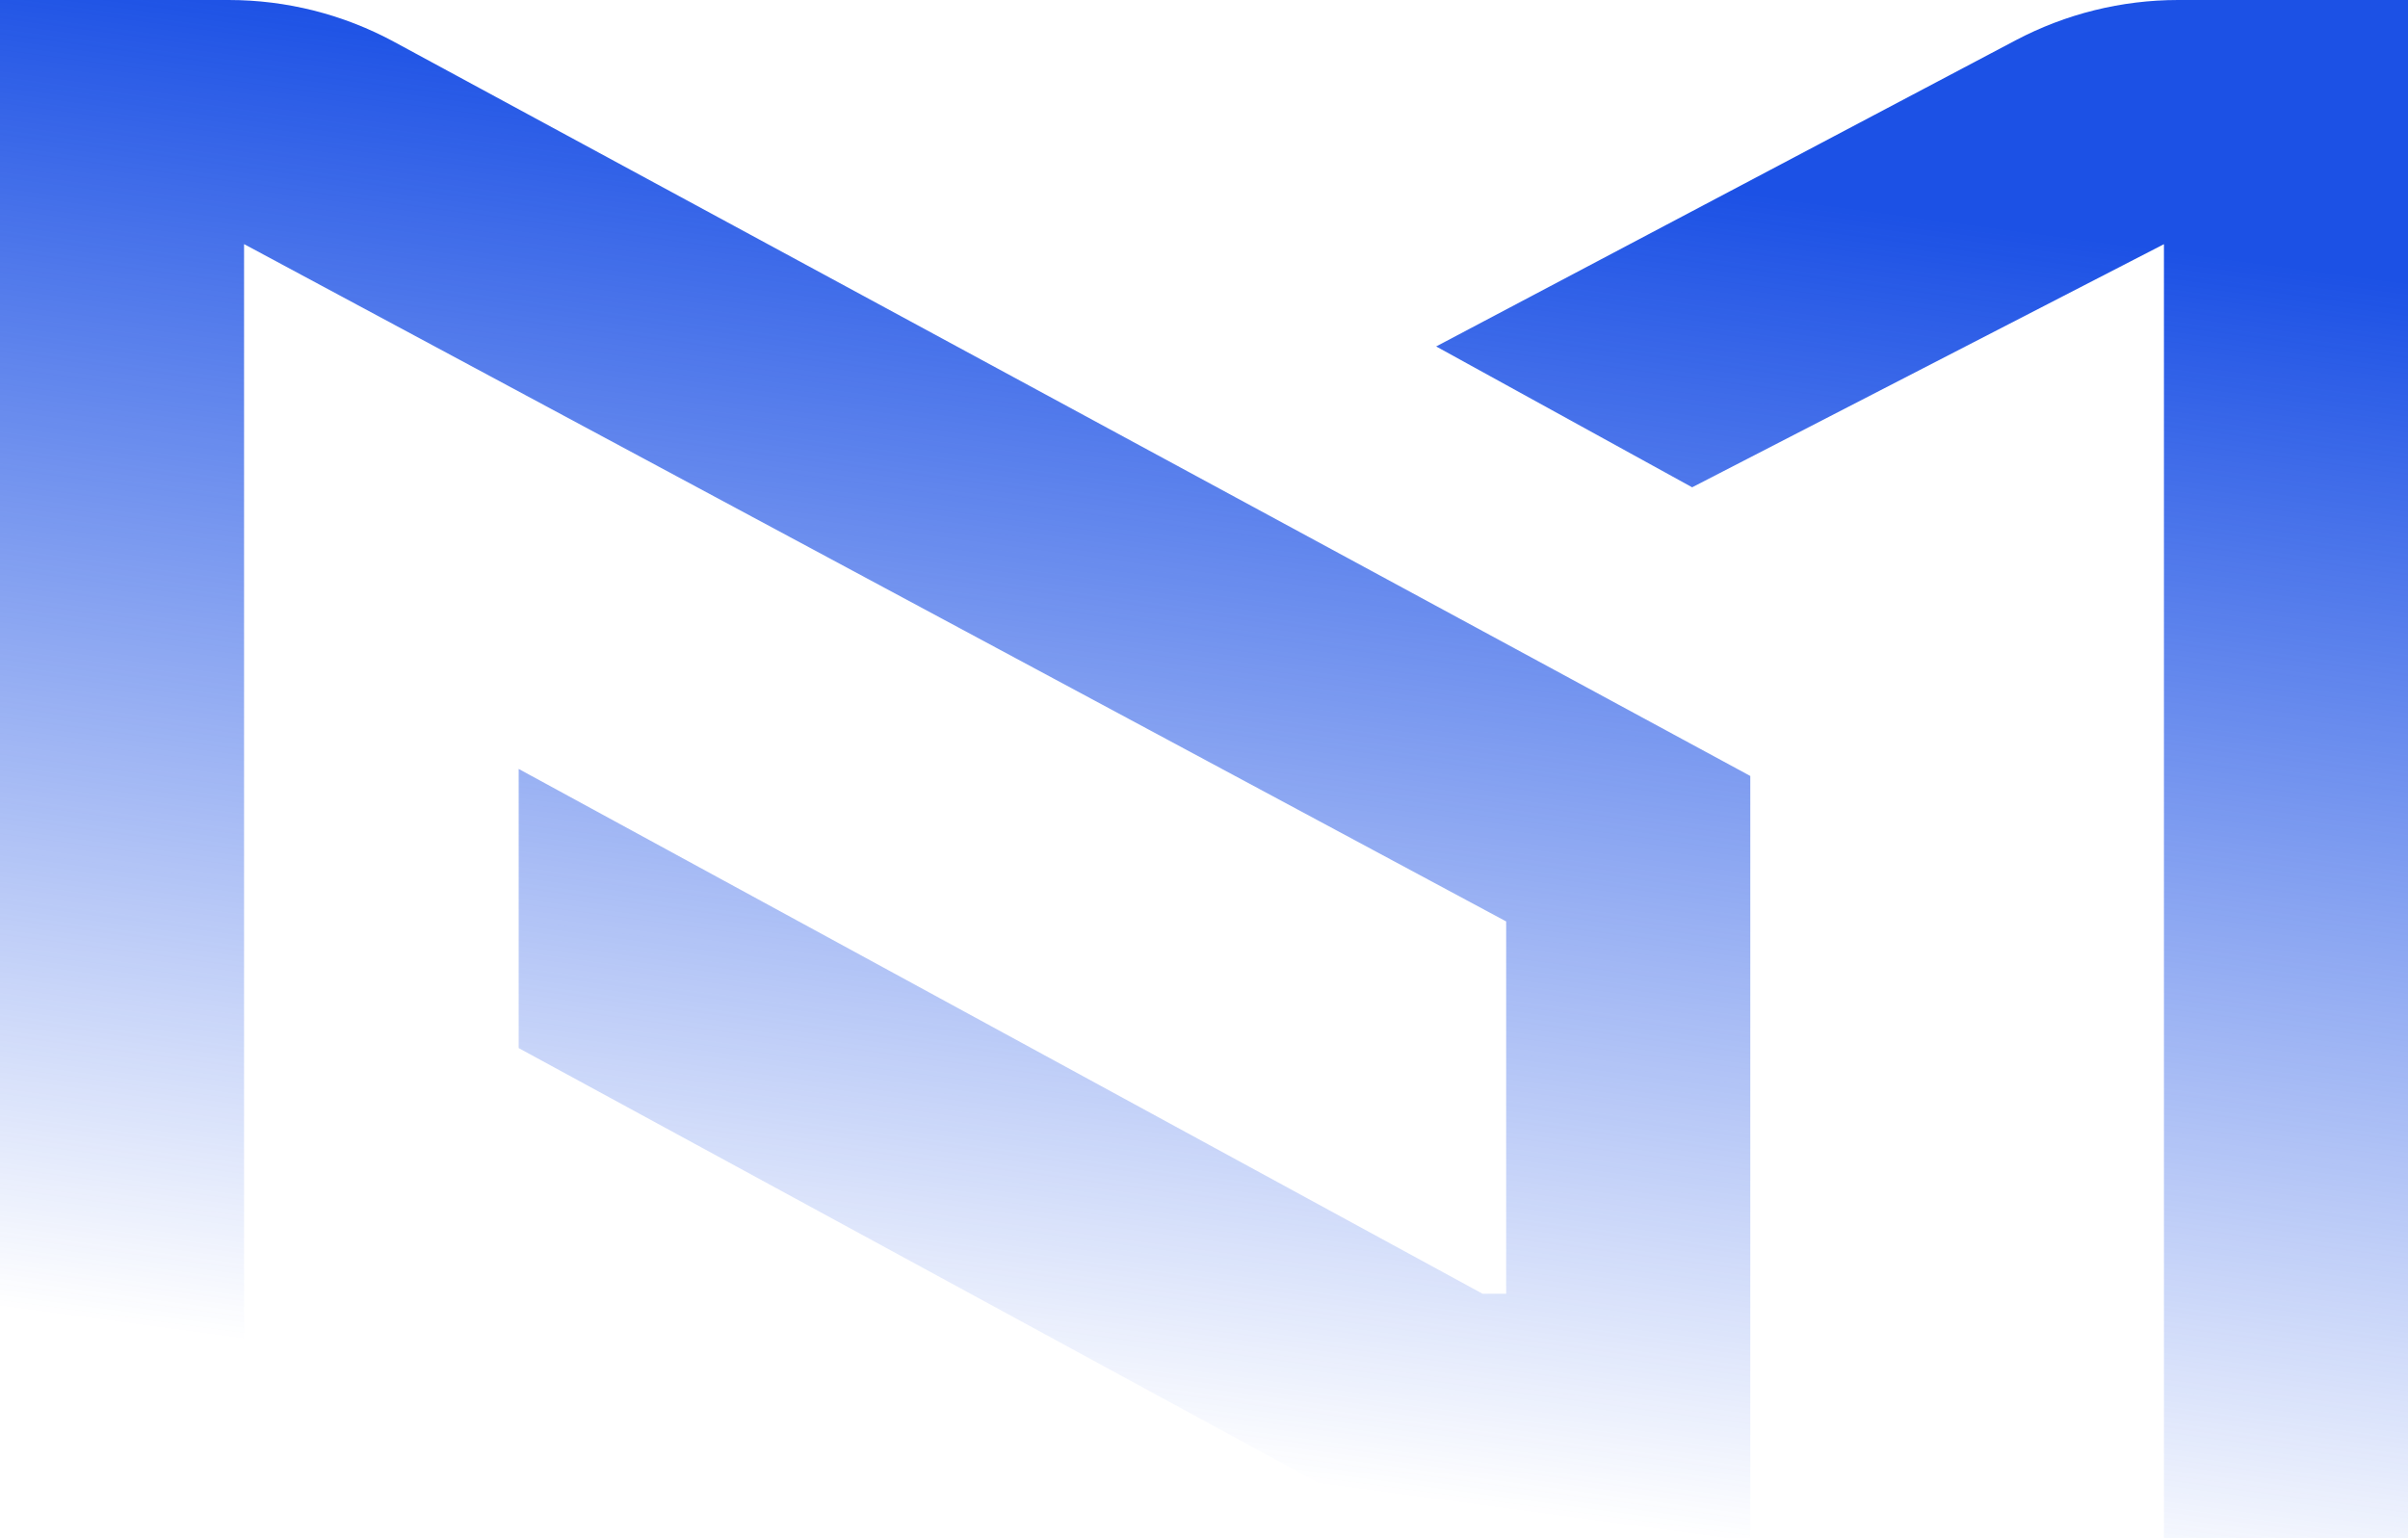 <svg width="980" height="626" viewBox="0 0 980 626" fill="none" xmlns="http://www.w3.org/2000/svg">
<path d="M93.053 0H0V626H99.328V99.363L612.973 375.062V526.608H603.372L211.091 312.985V426.609L577.695 625.971H712.33V315.849L160.458 17.067C139.754 5.843 116.591 0 93.053 0Z" fill="url(#paint0_linear_259_3618)"/>
<path d="M886.455 0C863.408 0 840.709 5.641 820.323 16.401L584.48 141.017L688.666 198.35L880.672 99.392V626H980V0H886.455Z" fill="url(#paint1_linear_259_3618)"/>
<defs>
<linearGradient id="paint0_linear_259_3618" x1="767.5" y1="86" x2="694.813" y2="625.975" gradientUnits="userSpaceOnUse">
<stop stop-color="#1C51E5"/>
<stop offset="1" stop-color="#1C51E5" stop-opacity="0"/>
</linearGradient>
<linearGradient id="paint1_linear_259_3618" x1="767.5" y1="86" x2="694.813" y2="625.975" gradientUnits="userSpaceOnUse">
<stop stop-color="#1C51E5"/>
<stop offset="1" stop-color="#1C51E5" stop-opacity="0"/>
</linearGradient>
</defs>
</svg>
